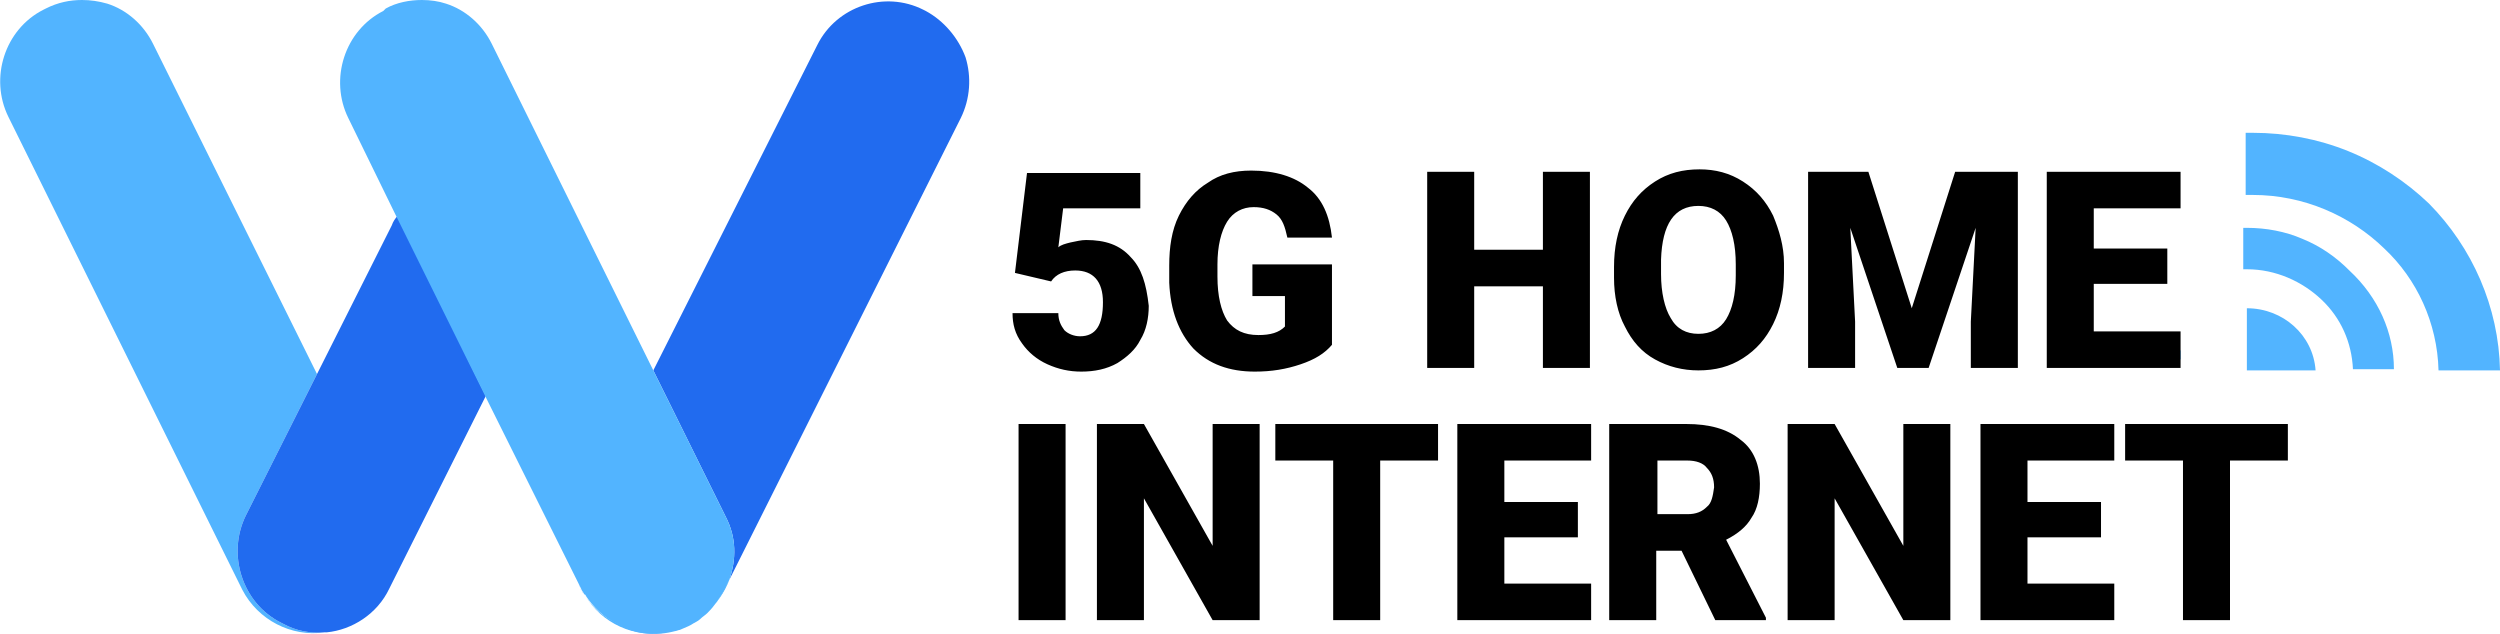 <svg width="146" height="37" viewBox="0 0 146 37" fill="none" xmlns="http://www.w3.org/2000/svg">
<g id="Frame" clip-path="url(#clip0_801_459)">
<path id="Vector" d="M33.79 34.083C33.86 34.296 33.931 34.438 34.072 34.652C34.001 34.581 34.001 34.51 33.931 34.438L33.79 34.083Z" fill="#216BEF"/>
<path id="Vector_2" d="M40.337 36.431C40.548 36.36 40.759 36.217 40.9 36.075C40.548 36.36 40.126 36.573 39.633 36.715C39.774 36.644 39.985 36.573 40.126 36.502L40.337 36.431Z" fill="#216BEF"/>
<path id="Vector_3" d="M56.105 6.902L42.589 33.869C43.012 32.66 43.012 31.379 42.378 30.169L38.154 21.631L47.728 2.633C48.854 0.356 51.67 -0.569 53.923 0.569L54.064 0.64C55.12 1.21 55.964 2.206 56.387 3.344C56.739 4.483 56.668 5.763 56.105 6.902Z" fill="#216BEF"/>
<path id="Vector_4" d="M18.936 36.929C17.036 37.214 15.065 36.217 14.149 34.438L0.493 6.831C-0.634 4.554 0.282 1.708 2.534 0.569L2.675 0.498C3.379 0.142 4.083 0 4.787 0C5.28 0 5.772 0.071 6.265 0.213C7.391 0.569 8.377 1.423 8.94 2.562L18.514 21.844L14.361 30.098C13.234 32.375 14.149 35.221 16.402 36.36L16.543 36.431C17.317 36.858 18.162 37 18.936 36.929Z" fill="#52B4FF"/>
<path id="Vector_5" d="M28.37 23.125L22.738 34.367C22.034 35.861 20.556 36.786 19.077 36.929C19.007 36.929 19.007 36.929 18.937 36.929C18.162 37 17.317 36.858 16.543 36.431L16.402 36.36C14.15 35.221 13.235 32.375 14.361 30.098L18.514 21.844L22.879 13.164C22.949 12.95 23.09 12.736 23.231 12.594L28.37 23.125Z" fill="#216BEF"/>
<path id="Vector_6" d="M42.589 33.869L42.308 34.438C42.026 34.937 41.745 35.364 41.322 35.79C41.181 35.933 41.041 36.004 40.9 36.146C40.759 36.288 40.548 36.36 40.337 36.502L40.196 36.573C40.055 36.644 39.844 36.715 39.703 36.786C39.633 36.786 39.492 36.858 39.422 36.858C38.365 37.142 37.169 37.071 36.183 36.502L36.042 36.431C35.268 36.075 34.635 35.435 34.212 34.794C34.212 34.794 34.212 34.723 34.142 34.723C34.071 34.652 34.071 34.581 34.001 34.51L33.79 34.083L28.369 23.196L23.16 12.665L20.344 6.902C19.218 4.625 20.133 1.779 22.386 0.64L22.527 0.498C23.16 0.142 23.934 0 24.638 0C25.131 0 25.624 0.071 26.046 0.213C27.173 0.569 28.158 1.423 28.721 2.562L38.154 21.631L42.378 30.169C43.012 31.379 43.012 32.66 42.589 33.869Z" fill="#52B4FF"/>
<path id="Vector_7" d="M39.421 36.786C39.281 36.858 39.14 36.858 38.999 36.858C39.069 36.858 39.281 36.858 39.421 36.786Z" fill="#52B4FF"/>
<path id="Vector_8" d="M38.928 36.929C37.098 37.285 35.127 36.431 34.142 34.723C34.564 35.435 35.197 36.004 35.972 36.36L36.113 36.431C37.028 36.929 38.013 37.071 38.928 36.929Z" fill="#52B4FF"/>
<path id="Vector_9" d="M42.589 33.869C42.308 34.581 41.885 35.221 41.322 35.719C41.745 35.364 42.026 34.937 42.308 34.367L42.589 33.869Z" fill="#52B4FF"/>
<path id="Vector_10" d="M127.345 20.99H127.134C127.204 20.777 127.275 20.635 127.345 20.421V20.99Z" fill="#52B4FF"/>
<path id="Vector_11" d="M135.23 21.631H131.217V18.002C133.329 18.002 135.089 19.567 135.23 21.631ZM146 21.631H142.41C142.34 18.856 141.143 16.294 139.242 14.515C137.271 12.594 134.526 11.385 131.569 11.385C131.428 11.385 131.287 11.385 131.147 11.385V7.756C131.287 7.756 131.428 7.756 131.569 7.756C133.47 7.756 135.37 8.112 137.13 8.823C138.89 9.535 140.509 10.602 141.847 11.883C144.381 14.444 145.93 17.931 146 21.631ZM139.805 21.56C139.805 21.631 139.805 21.631 139.805 21.56H137.412C137.341 19.994 136.708 18.571 135.582 17.504C134.455 16.436 132.907 15.725 131.217 15.725C131.147 15.725 131.076 15.725 131.006 15.725V13.306C131.076 13.306 131.147 13.306 131.217 13.306C132.343 13.306 133.47 13.519 134.455 13.946C135.511 14.373 136.426 15.014 137.201 15.796C138.89 17.361 139.805 19.425 139.805 21.56Z" fill="#52B4FF"/>
<path id="Vector_12" d="M122.276 12.167H127.345V10.033H119.531V21.488H127.345V19.354H122.276V16.579H126.571V14.515H122.276V12.167ZM114.181 10.033L111.647 18.002L109.113 10.033H105.593V21.488H108.338V18.785L108.057 13.306L110.802 21.488H112.632L115.378 13.306L115.096 18.785V21.488H117.842V10.033H114.181ZM103.551 12.594C103.129 11.74 102.566 11.1 101.791 10.602C101.017 10.104 100.172 9.89 99.257 9.89C98.272 9.89 97.427 10.104 96.653 10.602C95.878 11.1 95.315 11.74 94.893 12.594C94.47 13.448 94.259 14.444 94.259 15.583V16.223C94.259 17.29 94.47 18.287 94.893 19.069C95.315 19.923 95.878 20.564 96.653 20.99C97.427 21.417 98.272 21.631 99.187 21.631C100.172 21.631 101.017 21.417 101.791 20.919C102.566 20.421 103.129 19.781 103.551 18.927C103.974 18.073 104.185 17.077 104.185 15.938V15.369C104.185 14.373 103.903 13.448 103.551 12.594ZM101.369 16.081C101.369 17.219 101.158 18.073 100.806 18.642C100.454 19.212 99.891 19.496 99.187 19.496C98.483 19.496 97.92 19.212 97.568 18.571C97.216 18.002 97.005 17.077 97.005 16.01V15.156C97.075 13.092 97.779 12.025 99.187 12.025C99.891 12.025 100.454 12.31 100.806 12.879C101.158 13.448 101.369 14.302 101.369 15.44V16.081ZM90.106 10.033V14.586H86.093V10.033H83.348V21.488H86.093V16.721H90.106V21.488H92.851V10.033H90.106ZM73.141 15.369V17.29H75.041V19.069C74.689 19.425 74.196 19.567 73.493 19.567C72.648 19.567 72.085 19.283 71.662 18.713C71.31 18.144 71.099 17.29 71.099 16.152V15.44C71.099 14.373 71.31 13.519 71.662 12.95C72.014 12.381 72.577 12.096 73.211 12.096C73.774 12.096 74.196 12.239 74.548 12.523C74.9 12.808 75.041 13.235 75.182 13.875H77.787C77.646 12.594 77.223 11.598 76.379 10.958C75.604 10.317 74.478 9.962 73.07 9.962C72.085 9.962 71.24 10.175 70.536 10.673C69.832 11.1 69.269 11.74 68.846 12.594C68.424 13.448 68.283 14.444 68.283 15.511V16.508C68.354 18.144 68.846 19.425 69.691 20.35C70.606 21.275 71.803 21.702 73.281 21.702C74.267 21.702 75.112 21.56 75.956 21.275C76.801 20.99 77.364 20.635 77.787 20.137V15.44H73.141V15.369ZM66.031 15.014C65.397 14.302 64.552 14.017 63.426 14.017C63.144 14.017 62.863 14.088 62.511 14.16C62.229 14.231 61.948 14.302 61.807 14.444L62.088 12.167H66.594V10.104H59.977L59.273 15.938L61.385 16.436C61.666 16.01 62.159 15.796 62.792 15.796C63.848 15.796 64.412 16.436 64.412 17.646C64.412 18.998 63.989 19.639 63.074 19.639C62.722 19.639 62.37 19.496 62.159 19.283C61.948 18.998 61.807 18.713 61.807 18.287H59.132C59.132 18.927 59.273 19.496 59.695 20.065C60.047 20.564 60.54 20.99 61.173 21.275C61.807 21.56 62.44 21.702 63.144 21.702C63.919 21.702 64.623 21.56 65.256 21.204C65.819 20.848 66.312 20.421 66.594 19.852C66.946 19.283 67.087 18.571 67.087 17.86C66.946 16.579 66.664 15.654 66.031 15.014Z" fill="black"/>
<path id="Vector_13" d="M124.107 24.762V26.896H127.486V36.217H130.232V26.896H133.611V24.762H124.107ZM115.66 24.762V36.217H123.474V34.083H118.405V31.379H122.699V29.315H118.405V26.896H123.474V24.762H115.66ZM111.155 24.762V31.877L107.142 24.762H104.397V36.217H107.142V29.102L111.155 36.217H113.9V24.762H111.155ZM100.806 31.521C101.51 31.165 102.003 30.738 102.285 30.24C102.637 29.742 102.778 29.031 102.778 28.248C102.778 27.181 102.426 26.256 101.651 25.686C100.877 25.046 99.821 24.762 98.483 24.762H93.978V36.217H96.724V32.161H98.202L100.173 36.217H103.13V36.075L100.806 31.521ZM99.68 29.6C99.399 29.885 99.047 30.027 98.554 30.027H96.794V26.896H98.554C99.047 26.896 99.469 27.038 99.68 27.323C99.962 27.608 100.103 27.963 100.103 28.462C100.032 28.96 99.962 29.387 99.68 29.6ZM92.922 26.896V24.762H85.108V36.217H92.922V34.083H87.854V31.379H92.148V29.315H87.854V26.896H92.922ZM74.479 24.762V26.896H77.858V36.217H80.603V26.896H83.982V24.762H74.479ZM70.818 24.762V31.877L66.805 24.762H64.06V36.217H66.805V29.102L70.818 36.217H73.563V24.762H70.818ZM59.484 24.762V36.217H62.23V24.762H59.484Z" fill="black"/>
</g>
<defs>
<clipPath id="clip0_801_459">
<rect width="146" height="37" fill="white"/>
</clipPath>
</defs>
</svg>
